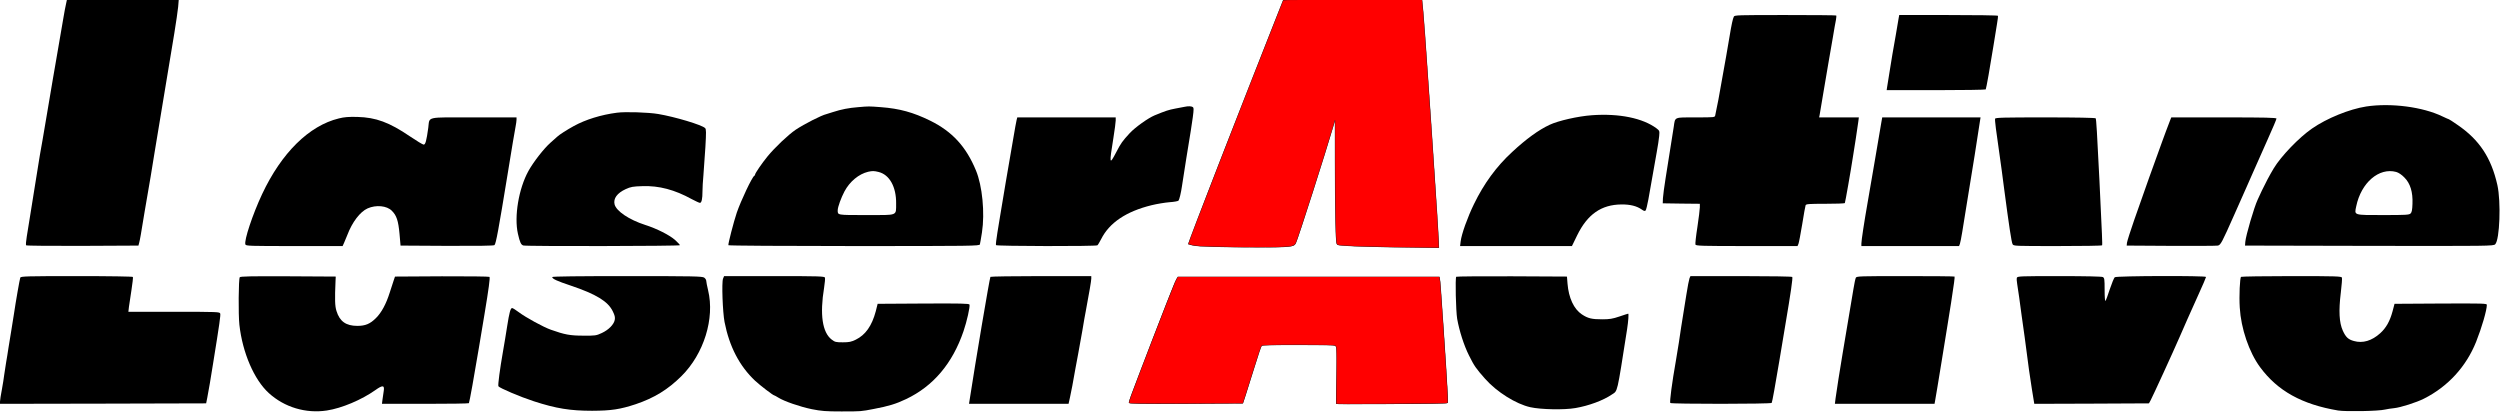 <?xml version="1.0" encoding="UTF-8" standalone="no"?>
<svg
   version="1.0"
   width="2662pt"
   height="439pt"
   viewBox="0 0 2662 439"
   preserveAspectRatio="xMidYMid meet"
   id="svg52"
   sodipodi:docname="laseractive.svg"
   inkscape:version="1.2.2 (732a01da63, 2022-12-09)"
   xmlns:inkscape="http://www.inkscape.org/namespaces/inkscape"
   xmlns:sodipodi="http://sodipodi.sourceforge.net/DTD/sodipodi-0.dtd"
   xmlns="http://www.w3.org/2000/svg"
   xmlns:svg="http://www.w3.org/2000/svg">
  <defs
     id="defs56" />
  <sodipodi:namedview
     id="namedview54"
     pagecolor="#ffffff"
     bordercolor="#000000"
     borderopacity="0.25"
     inkscape:showpageshadow="2"
     inkscape:pageopacity="0.0"
     inkscape:pagecheckerboard="0"
     inkscape:deskcolor="#d1d1d1"
     inkscape:document-units="pt"
     showgrid="false"
     inkscape:zoom="2.3232521"
     inkscape:cx="1835.5735"
     inkscape:cy="414.93559"
     inkscape:window-width="2560"
     inkscape:window-height="1369"
     inkscape:window-x="-8"
     inkscape:window-y="-8"
     inkscape:window-maximized="1"
     inkscape:current-layer="svg52" />
  <g
     transform="translate(0,439) scale(0.1,-0.1)"
     fill="#000000"
     stroke="none"
     id="g50">
    <path
       d="M702 4343 c-6 -27 -18 -88 -26 -138 -46 -262 -68 -392 -86 -500 -11 -66 -22 -133 -26 -150 -3 -16 -32 -190 -65 -385 -33 -195 -66 -391 -75 -435 -8 -44 -21 -125 -29 -180 -8 -55 -21 -136 -29 -180 -8 -44 -26 -156 -40 -250 -15 -93 -33 -208 -41 -254 -8 -47 -11 -89 -7 -93 5 -5 275 -7 602 -6 l594 3 8 30 c8 30 19 89 57 325 12 69 28 163 36 210 8 47 22 126 30 175 8 50 26 158 39 240 14 83 60 357 101 610 42 253 91 554 111 670 19 115 37 242 41 282 l6 73 -596 0 -595 0 -10 -47z"
       id="path2" />
    <path
       d="M13682 4369 c-19 -30 -130 -292 -157 -369 -12 -36 -49 -132 -83 -215 -33 -82 -85 -215 -115 -295 -31 -80 -92 -239 -137 -355 -46 -115 -97 -248 -115 -295 -39 -102 -112 -283 -130 -325 -7 -16 -18 -43 -23 -60 -6 -16 -40 -106 -77 -200 -66 -170 -175 -461 -175 -470 0 -3 249 -5 554 -5 l554 0 55 168 c30 92 88 268 127 392 40 124 80 248 90 275 23 61 69 215 105 350 82 307 91 314 79 59 -9 -189 -7 -1193 2 -1226 5 -17 39 -18 541 -18 l535 0 -6 38 c-3 20 -10 120 -16 222 -6 102 -15 246 -20 320 -6 74 -17 234 -25 355 -8 121 -19 288 -25 370 -5 83 -14 222 -20 310 -6 88 -20 275 -30 415 -11 140 -22 305 -25 365 -8 145 -13 194 -20 206 -4 5 -281 9 -718 9 l-712 0 -13 -21z"
       id="path4" />
    <path
       d="M18462 4213 c-11 -21 -25 -85 -46 -213 -9 -52 -25 -147 -36 -210 -12 -63 -34 -191 -51 -285 -25 -146 -37 -209 -65 -342 -4 -23 -5 -23 -209 -23 -234 0 -217 7 -233 -101 -11 -72 -50 -317 -87 -549 -14 -85 -26 -180 -28 -210 l-2 -55 198 -3 197 -2 0 -38 c0 -20 -12 -114 -26 -209 -15 -94 -24 -179 -21 -187 6 -14 65 -16 547 -16 l540 0 10 23 c5 12 23 106 40 209 16 103 33 194 36 202 5 14 35 16 209 16 112 0 206 3 209 8 4 6 63 341 86 492 5 30 18 116 30 190 11 74 24 156 27 183 l6 47 -212 0 -211 0 5 23 c2 12 20 117 39 232 19 116 44 264 56 330 12 66 32 185 46 265 13 80 28 164 33 187 4 23 6 45 3 48 -3 3 -247 5 -543 5 -503 0 -539 -1 -547 -17z"
       id="path6" />
    <path
       d="M20217 4198 c-3 -18 -17 -100 -31 -183 -14 -82 -30 -175 -36 -205 -5 -30 -19 -113 -30 -185 -11 -71 -23 -145 -26 -162 l-5 -33 525 0 c289 0 527 4 530 8 6 10 47 242 82 462 13 85 31 191 38 235 8 44 12 83 10 87 -3 5 -241 8 -528 8 l-523 0 -6 -32z"
       id="path8" />
    <path
       d="M25195 3256 c-180 -28 -420 -126 -577 -235 -139 -96 -329 -294 -407 -423 -44 -73 -92 -164 -127 -238 -19 -41 -39 -84 -44 -95 -39 -83 -126 -382 -132 -450 l-3 -40 1322 -3 c1284 -2 1323 -2 1342 17 48 48 63 452 23 631 -65 289 -191 481 -424 640 -47 33 -89 60 -92 60 -3 0 -34 14 -68 30 -210 102 -551 146 -813 106z m320 -697 c25 -7 58 -29 86 -58 64 -63 92 -156 87 -281 -2 -64 -7 -91 -20 -103 -15 -15 -48 -17 -291 -17 -322 0 -308 -4 -288 93 52 252 243 416 426 366z"
       id="path10" />
    <path
       d="M9138 3249 c-101 -8 -178 -23 -268 -52 -36 -11 -67 -21 -70 -22 -53 -12 -235 -105 -327 -166 -81 -55 -222 -189 -300 -284 -59 -72 -133 -180 -133 -194 0 -5 -4 -11 -8 -13 -22 -9 -143 -265 -187 -393 -32 -95 -95 -338 -89 -346 3 -5 596 -9 1339 -9 1262 0 1334 1 1339 18 3 9 12 67 22 127 32 208 4 497 -64 660 -105 254 -252 414 -487 530 -181 89 -327 129 -525 144 -132 10 -127 10 -242 0z m217 -690 c117 -29 189 -159 187 -336 -2 -134 26 -123 -316 -123 -318 0 -306 -2 -306 53 1 34 36 131 72 199 56 105 152 185 252 209 46 10 62 10 111 -2z"
       id="path12" />
    <path
       d="M12615 3253 c-11 -2 -56 -11 -100 -19 -73 -14 -100 -23 -220 -72 -70 -29 -208 -128 -265 -189 -80 -87 -95 -108 -145 -205 -73 -139 -75 -129 -29 157 13 82 24 164 24 182 l0 33 -524 0 -524 0 -7 -27 c-4 -16 -20 -102 -35 -193 -16 -91 -52 -300 -80 -465 -28 -165 -55 -327 -60 -360 -5 -33 -18 -115 -30 -183 -11 -67 -18 -127 -15 -132 7 -12 1065 -14 1080 -2 6 4 23 34 40 66 87 174 267 295 537 361 57 14 142 28 191 32 48 3 91 11 96 17 9 12 27 86 36 151 8 61 84 533 94 590 5 28 15 94 22 148 11 84 11 100 -2 108 -14 9 -48 10 -84 2z"
       id="path14" />
    <path
       d="M6570 3190 c-170 -22 -334 -73 -460 -142 -73 -40 -154 -92 -176 -113 -6 -5 -39 -35 -73 -65 -70 -62 -180 -203 -234 -300 -104 -188 -154 -486 -112 -670 21 -92 33 -117 58 -124 37 -10 1667 -7 1667 3 0 5 -24 30 -52 56 -61 53 -195 121 -318 160 -171 55 -308 147 -326 219 -15 62 27 120 118 162 55 25 77 29 180 32 175 6 342 -38 525 -139 40 -21 78 -39 86 -39 18 0 27 43 27 123 0 34 4 111 10 171 5 61 14 196 21 300 9 159 9 191 -3 202 -33 34 -321 120 -498 150 -105 18 -353 26 -440 14z"
       id="path16" />
    <path
       d="M16950 3163 c-144 -10 -357 -58 -450 -102 -116 -54 -251 -152 -398 -289 -167 -153 -302 -338 -407 -555 -68 -139 -133 -320 -142 -398 l-6 -49 595 0 596 0 56 115 c110 224 257 326 471 328 95 1 164 -17 218 -55 20 -15 32 -17 39 -10 6 6 19 59 30 119 24 135 62 352 89 503 12 63 23 140 26 171 5 55 4 57 -28 82 -146 109 -397 161 -689 140z"
       id="path18" />
    <path
       d="M3608 3129 c-317 -77 -611 -367 -817 -806 -101 -215 -194 -495 -178 -536 6 -16 46 -17 521 -17 l514 0 15 33 c8 17 24 55 35 84 52 138 136 248 216 284 90 40 205 29 258 -25 51 -50 69 -106 82 -245 l11 -126 494 -3 c330 -1 498 1 506 8 16 13 44 168 140 755 41 253 79 482 85 508 5 27 10 59 10 73 l0 24 -455 0 c-523 0 -468 13 -485 -112 -19 -138 -30 -178 -49 -178 -9 0 -75 40 -146 88 -219 149 -362 202 -560 207 -92 2 -138 -1 -197 -16z"
       id="path20" />
    <path
       d="M20031 3078 c-7 -35 -36 -209 -66 -388 -30 -179 -66 -388 -80 -465 -34 -193 -65 -396 -65 -428 l0 -27 520 0 520 0 9 23 c4 12 16 69 25 127 9 58 30 186 46 285 54 326 129 796 143 898 l6 37 -524 0 -523 0 -11 -62z"
       id="path22" />
    <path
       d="M21244 3126 c-5 -12 10 -129 51 -411 8 -55 29 -206 45 -335 52 -393 78 -568 90 -590 11 -20 19 -20 480 -20 258 0 471 3 473 8 4 7 1 89 -28 687 -25 510 -34 655 -40 665 -4 6 -208 10 -536 10 -443 0 -531 -2 -535 -14z"
       id="path24" />
    <path
       d="M23109 3113 c-32 -82 -63 -167 -89 -238 -15 -44 -45 -125 -65 -180 -37 -99 -82 -228 -229 -645 -41 -118 -76 -228 -78 -245 l-3 -30 475 -3 c261 -1 485 0 496 3 30 7 43 32 173 325 62 140 121 273 131 295 10 22 44 99 75 170 32 72 100 224 151 340 52 115 94 215 94 222 0 10 -114 13 -560 13 l-560 0 -11 -27z"
       id="path26" />
    <path
       d="M216 1434 c-6 -15 -49 -260 -67 -384 -5 -36 -18 -114 -28 -175 -10 -60 -24 -146 -31 -190 -6 -44 -18 -114 -25 -155 -7 -41 -16 -100 -20 -130 -3 -30 -15 -101 -25 -158 -11 -57 -20 -114 -20 -128 l0 -24 1097 2 1098 3 12 60 c15 78 38 210 62 365 70 432 81 514 76 531 -6 18 -22 19 -492 19 l-486 0 6 53 c4 28 16 110 27 180 11 71 18 132 15 138 -4 5 -241 9 -600 9 -530 0 -593 -2 -599 -16z"
       id="path28" />
    <path
       d="M2553 1438 c-13 -20 -16 -398 -4 -506 33 -297 157 -586 314 -728 166 -151 394 -219 617 -185 159 24 371 114 518 218 77 55 98 52 88 -10 -4 -23 -10 -63 -13 -90 l-6 -47 461 0 c254 0 463 3 465 7 6 11 57 293 106 588 22 132 49 294 60 360 45 271 61 389 53 397 -4 4 -233 7 -507 6 l-499 -3 -12 -35 c-7 -19 -26 -80 -44 -135 -38 -121 -88 -214 -147 -272 -61 -61 -112 -83 -198 -83 -121 0 -188 48 -222 158 -17 54 -19 119 -10 327 l2 40 -507 3 c-399 2 -508 -1 -515 -10z"
       id="path30" />
    <path
       d="M5880 1440 c0 -19 50 -42 197 -91 270 -91 397 -168 448 -274 21 -43 26 -63 21 -91 -10 -50 -65 -106 -138 -140 -60 -28 -70 -29 -198 -28 -139 0 -198 11 -344 63 -78 27 -266 130 -341 186 -33 25 -65 45 -72 45 -17 0 -30 -48 -53 -195 -11 -71 -31 -194 -45 -272 -31 -176 -55 -355 -48 -366 12 -19 233 -113 378 -160 237 -77 387 -101 620 -101 205 1 297 15 464 70 198 67 343 156 487 299 239 237 356 614 284 913 -11 46 -20 92 -20 102 0 10 -10 26 -22 34 -20 14 -114 16 -820 16 -513 0 -798 -3 -798 -10z"
       id="path32" />
    <path
       d="M7699 1423 c-16 -39 -4 -357 16 -462 51 -261 159 -469 326 -626 54 -50 191 -155 203 -155 3 0 23 -11 44 -24 62 -39 230 -97 356 -123 102 -20 147 -24 315 -24 212 0 207 0 343 26 160 30 240 55 345 105 291 138 496 381 613 725 35 102 71 262 63 282 -4 11 -92 13 -491 11 l-487 -3 -20 -80 c-41 -154 -109 -251 -213 -302 -48 -23 -70 -28 -138 -28 -74 0 -84 3 -118 29 -100 76 -128 267 -81 553 8 50 12 99 9 107 -5 14 -65 16 -540 16 l-534 0 -11 -27z"
       id="path34" />
    <path
       d="M10546 1442 c-9 -14 -161 -916 -222 -1314 l-6 -38 530 0 530 0 15 68 c14 62 33 163 58 307 6 33 19 103 29 155 10 52 30 165 45 250 14 85 30 178 36 205 37 198 59 326 59 348 l0 27 -534 0 c-294 0 -537 -4 -540 -8z"
       id="path36" />
    <path
       d="M15506 1443 c-12 -12 -4 -364 10 -448 23 -129 72 -283 126 -390 56 -113 74 -138 172 -249 125 -141 329 -268 481 -302 112 -25 361 -30 480 -9 142 24 298 82 388 144 64 43 52 -6 162 693 14 91 19 168 12 168 -2 0 -44 -13 -93 -30 -74 -25 -105 -30 -184 -30 -113 0 -152 10 -217 53 -84 56 -140 175 -152 327 l-6 75 -586 3 c-322 1 -589 -1 -593 -5z"
       id="path38" />
    <path
       d="M17990 1428 c-5 -13 -21 -93 -34 -178 -57 -355 -66 -410 -80 -511 -9 -58 -23 -146 -32 -195 -40 -226 -67 -431 -59 -445 8 -12 1072 -12 1080 1 6 10 38 188 81 445 13 83 43 258 65 390 57 336 80 495 73 506 -3 5 -231 9 -545 9 l-539 0 -10 -22z"
       id="path40" />
    <path
       d="M19761 1433 c-5 -10 -17 -65 -26 -123 -26 -159 -92 -554 -115 -685 -24 -143 -69 -425 -75 -477 l-7 -58 530 0 531 0 6 33 c3 17 14 84 25 147 11 63 31 187 45 275 14 88 41 254 60 370 18 116 36 228 40 250 31 200 41 276 37 280 -3 3 -238 5 -523 5 -483 0 -519 -1 -528 -17z"
       id="path42" />
    <path
       d="M21476 1433 c-4 -9 -2 -39 3 -67 5 -28 14 -91 21 -141 6 -49 18 -133 25 -185 14 -92 50 -357 80 -590 9 -63 22 -153 30 -200 8 -47 17 -102 20 -123 l6 -37 611 2 610 3 19 35 c23 43 238 511 309 675 62 143 93 213 199 448 45 98 81 183 81 188 0 15 -953 12 -972 -3 -8 -7 -32 -65 -53 -128 -20 -63 -41 -119 -46 -124 -5 -6 -9 39 -9 117 0 115 -2 127 -19 137 -13 6 -177 10 -464 10 -407 0 -445 -1 -451 -17z"
       id="path44" />
    <path
       d="M23863 1442 c-13 -8 -22 -205 -14 -327 13 -223 99 -475 216 -634 186 -253 446 -397 831 -462 81 -13 433 -7 499 10 22 5 66 12 98 15 69 7 238 61 317 101 255 128 450 341 556 606 60 151 114 336 114 393 0 15 -42 16 -492 14 l-491 -3 -21 -80 c-28 -104 -68 -176 -131 -233 -90 -81 -186 -110 -281 -83 -60 16 -87 42 -118 111 -38 85 -45 208 -21 403 10 80 15 153 12 161 -6 14 -64 16 -534 16 -290 0 -534 -4 -540 -8z"
       id="path46" />
    <path
       d="M12528 1418 c-8 -13 -35 -77 -61 -143 -25 -66 -76 -196 -113 -290 -71 -183 -116 -298 -169 -440 -19 -49 -43 -112 -54 -140 -59 -151 -111 -292 -111 -303 0 -10 125 -12 607 -10 l607 3 32 100 c18 55 60 190 94 300 34 110 66 206 72 213 8 9 100 12 396 12 351 0 386 -2 397 -17 10 -13 11 -86 7 -315 l-5 -298 591 0 c381 0 593 4 597 10 3 5 -1 108 -9 227 -8 120 -17 268 -21 328 -3 61 -10 166 -15 235 -6 69 -15 199 -20 290 -6 91 -13 186 -16 213 l-7 47 -1392 0 -1393 0 -14 -22z"
       id="path48" />
  </g>
  <path
     style="fill:#ff0000;stroke:#1a1a1a;stroke-width:2.844"
     d="m 1696.233,347.345 -7.333,-1.797 12.347,-32.706 c 13.852,-36.691 63.809,-164.774 98.725,-253.118 l 23.043,-58.302 97.177,-0.748 97.177,-0.748 1.71,17.812 c 1.909,19.882 17.391,246.499 20.417,298.846 l 1.942,33.604 -69.875,-0.898 c -38.431,-0.494 -70.939,-1.968 -72.24,-3.276 -1.301,-1.308 -2.365,-43.944 -2.365,-94.746 v -92.367 l -5.089,17.957 c -8.555,30.188 -50.869,162.681 -53.648,167.979 -2.38,4.537 -8.442,4.947 -68.633,4.641 -36.313,-0.185 -69.323,-1.145 -73.356,-2.133 z"
     id="path986"
     transform="scale(0.75)" />
  <path
     style="fill:#ff0000;stroke:#1a1a1a;stroke-width:0.462"
     d="m 2012.487,351.458 c -72.538,-0.972 -106.611,-2.084 -112.544,-3.671 -1.29,-0.345 -1.808,-0.793 -2.192,-1.895 -1.505,-4.317 -2.328,-45.454 -2.374,-118.638 l -0.036,-56.582 -2.301,7.852 c -11.789,40.227 -50.502,161.035 -53.465,166.843 -2.633,5.161 -7.415,5.661 -54.11,5.664 -49.276,0.003 -84.624,-0.991 -91.418,-2.572 -5.893,-1.372 -6.967,-1.697 -6.967,-2.113 0,-2.538 73.743,-192.119 129.24,-332.257 l 5.488,-13.857 7.81,-0.3 c 4.295,-0.165 45.639,-0.53 91.875,-0.811 46.236,-0.281 87.012,-0.63 90.614,-0.776 l 6.548,-0.265 0.269,2 c 0.769,5.717 2.359,24.655 4.183,49.806 3.908,53.901 15.11,219.603 17.315,256.122 2.197,36.386 2.681,45.284 2.479,45.612 -0.117,0.191 -0.98,0.313 -1.918,0.272 -0.938,-0.041 -13.76,-0.236 -28.495,-0.434 z"
     id="path988"
     transform="scale(0.75)" />
  <path
     style="fill:#ff0000;stroke:#1a1a1a;stroke-width:0.462"
     d="m 1897.082,573.327 c -0.168,-0.272 -0.076,-12.932 0.206,-28.133 0.561,-30.258 0.407,-50.949 -0.393,-52.863 -0.278,-0.664 -0.873,-1.349 -1.324,-1.522 -2.392,-0.918 -13.431,-1.173 -50.522,-1.165 -41.797,0.008 -52.728,0.298 -53.843,1.425 -1.001,1.012 -3.963,9.786 -12.217,36.187 -9.94,31.794 -14.165,45.044 -14.455,45.334 -0.127,0.127 -33.246,0.338 -73.6,0.47 -70.682,0.231 -86.846,0.027 -87.984,-1.111 -0.723,-0.723 2.514,-9.767 16.868,-47.118 4.222,-10.987 11.089,-28.863 15.258,-39.723 14.873,-38.736 30.882,-79.511 33.431,-85.146 0.757,-1.674 1.923,-3.908 2.59,-4.965 l 1.213,-1.922 h 185.64 185.64 l 0.254,1.27 c 0.874,4.37 1.669,14.091 3.522,43.072 0.512,8.002 1.229,18.395 1.594,23.095 0.74,9.533 1.279,17.694 3.946,59.816 2.408,38.021 3.012,50.98 2.406,51.585 -0.903,0.903 -20.229,1.245 -88.895,1.576 -48.953,0.236 -69.12,0.189 -69.337,-0.163 z"
     id="path990"
     transform="scale(0.75)" />
</svg>
